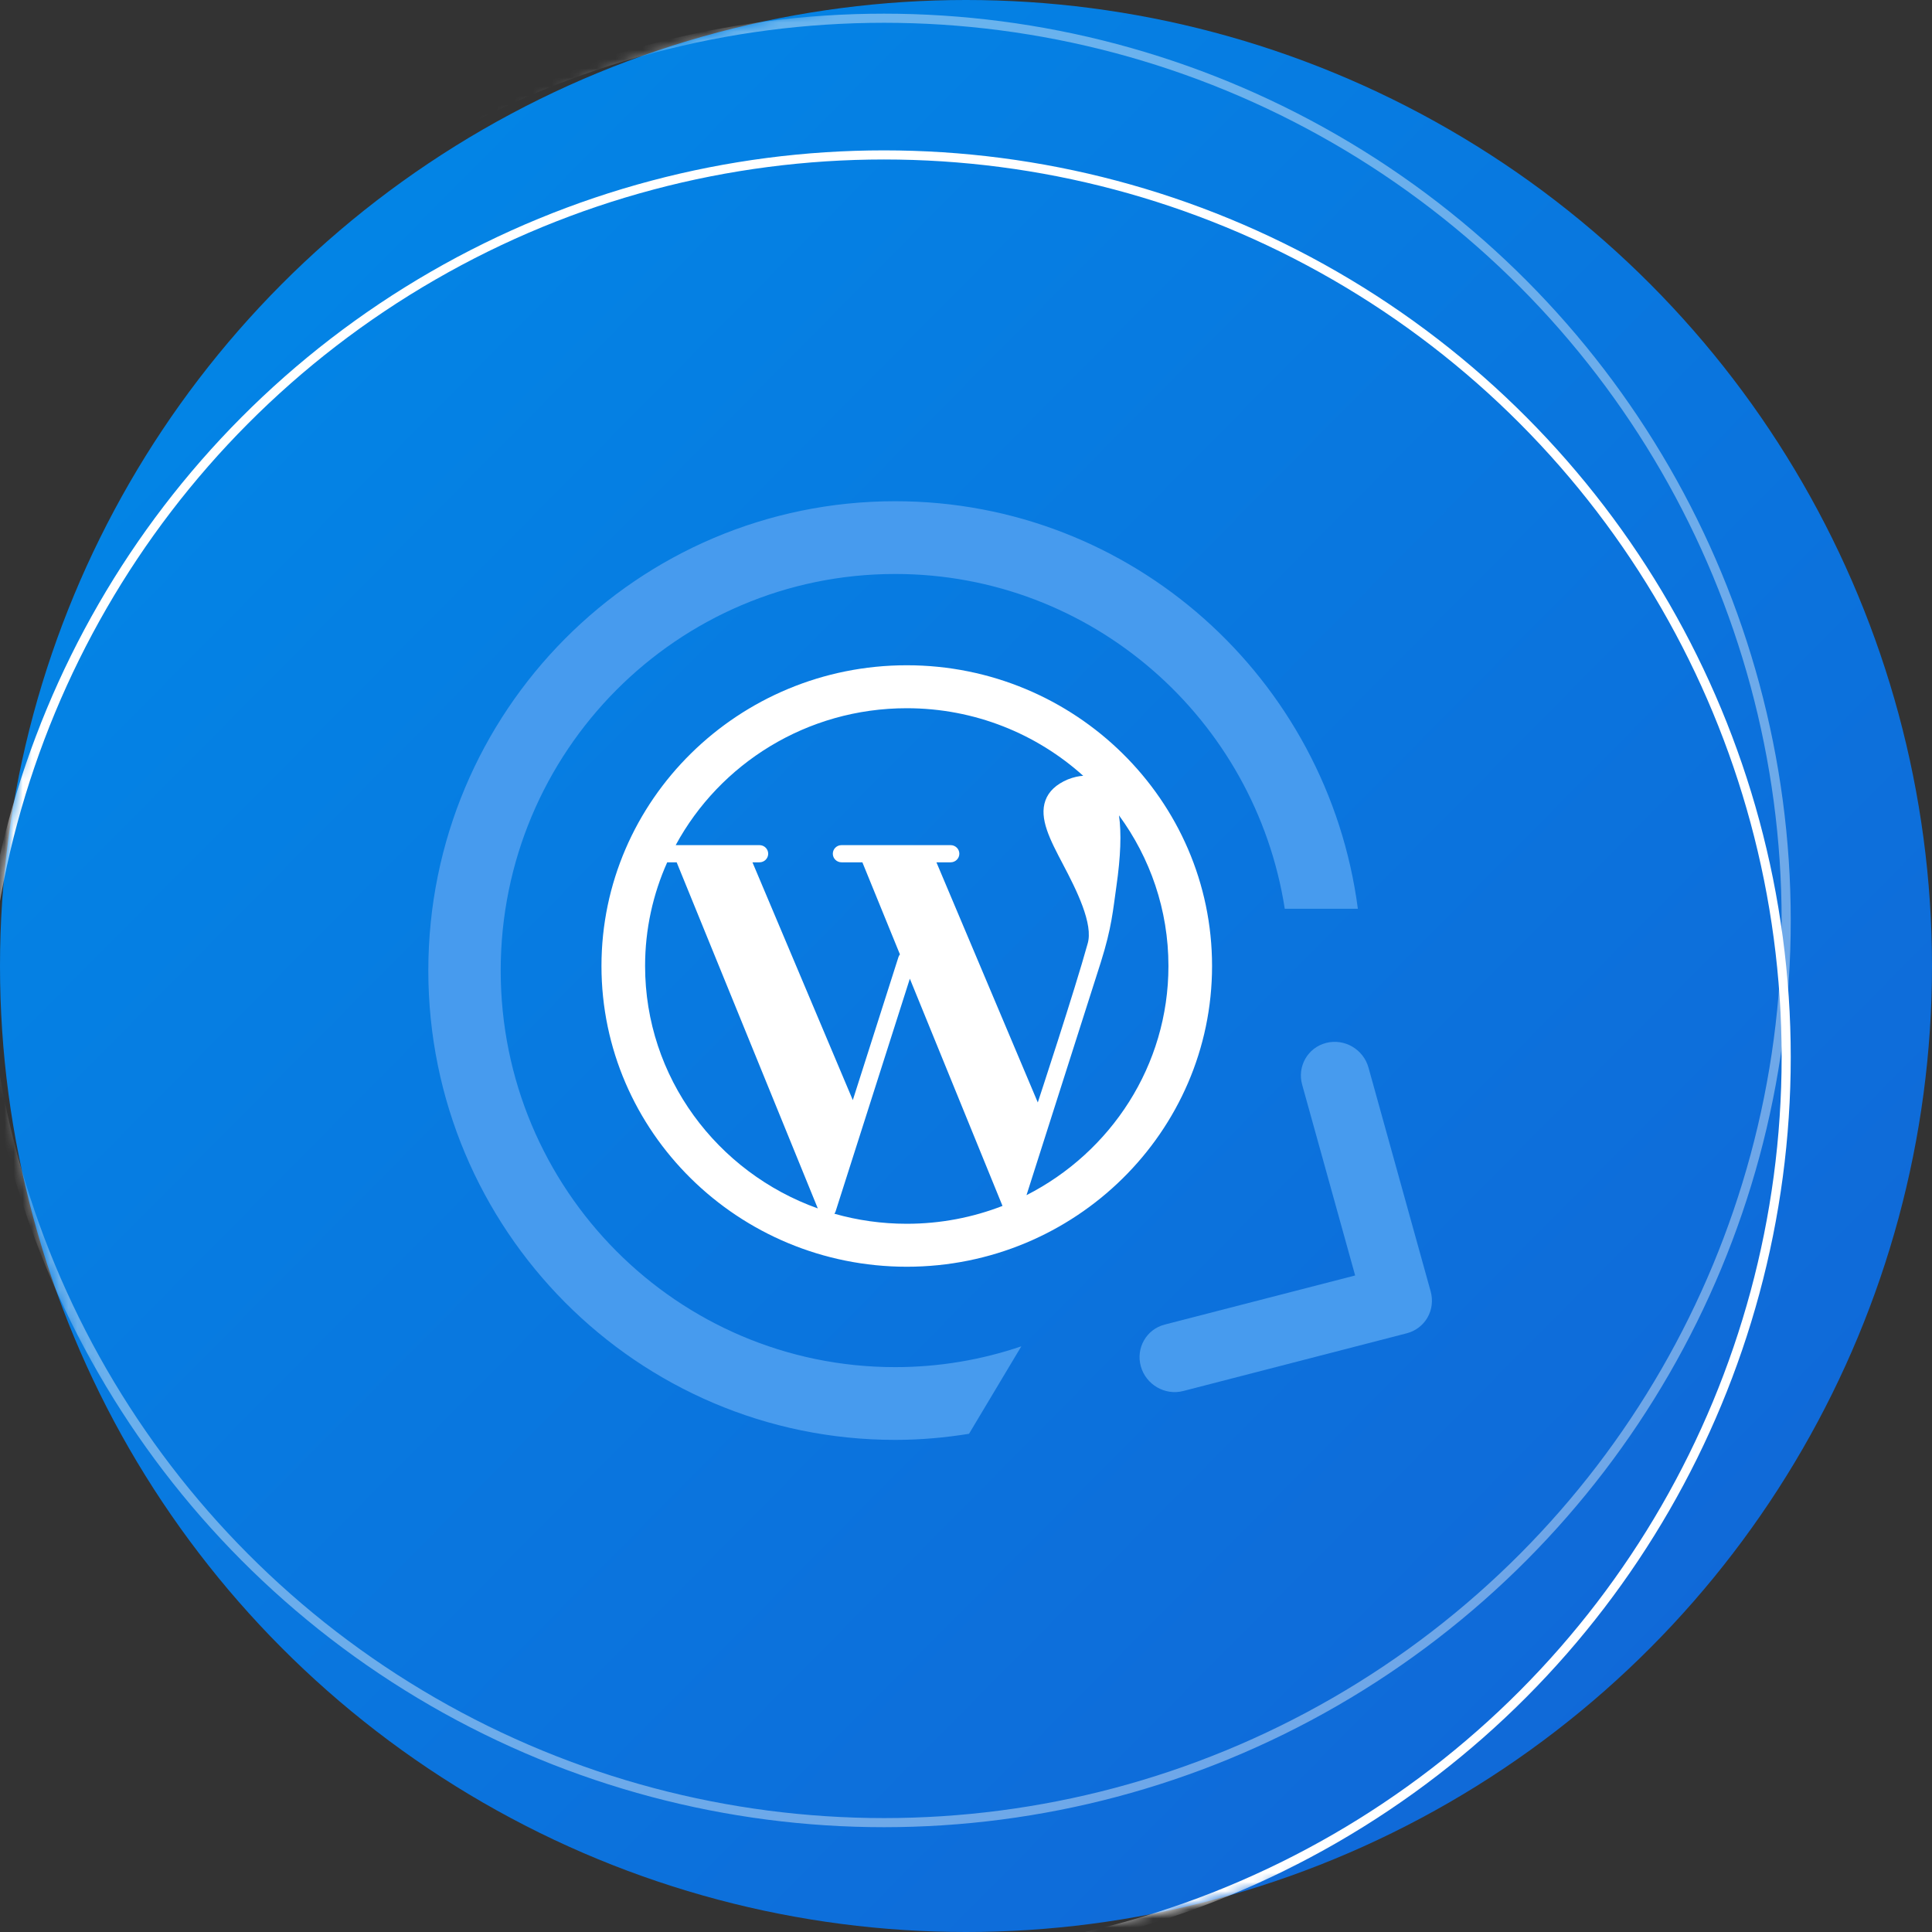 <?xml version="1.0" encoding="UTF-8"?>
<svg width="212px" height="212px" viewBox="0 0 212 212" version="1.1" xmlns="http://www.w3.org/2000/svg" xmlns:xlink="http://www.w3.org/1999/xlink">
    <rect x="0" y="0" width="212" height="212" fill="#333333" stroke="none"/>
    <!-- Generator: Sketch 51.3 (57544) - http://www.bohemiancoding.com/sketch -->
    <title>Group 93</title>
    <desc>Created with Sketch.</desc>
    <defs>
        <linearGradient x1="0%" y1="0%" x2="102%" y2="101%" id="linearGradient-1">
            <stop stop-color="#008AE8" offset="0%"></stop>
            <stop stop-color="#1363D5" offset="100%"></stop>
        </linearGradient>
        <circle id="path-2" cx="106" cy="106" r="106"></circle>
    </defs>
    <g id="Page-1" stroke="none" stroke-width="1" fill="none" fill-rule="evenodd">
        <g id="System_Tab" transform="translate(-377, -5839)">
            <g id="Group-93" transform="translate(377, 5839)">
                <g id="Group-59">
                    <mask id="mask-3" fill="white">
                        <use xlink:href="#path-2"></use>
                    </mask>
                    <use id="Mask" fill="url(#linearGradient-1)" xlink:href="#path-2"></use>
                    <g mask="url(#mask-3)" stroke="#FFFFFF">
                        <g transform="translate(-2, 2)">
                            <circle id="Oval-4-Copy-6" cx="99" cy="114" r="99"></circle>
                            <circle id="Oval-4-Copy-7" opacity="0.4" cx="99" cy="99" r="99"></circle>
                        </g>
                    </g>
                </g>
                <g id="Group-10" transform="translate(47, 55)">
                    <g id="Group-11" fill="#479BEE">
                        <path d="M63.028,96.148 L65.071,92.733 C60.725,94.21 56.073,95.017 51.231,95.017 C27.323,95.017 7.942,75.534 7.942,51.5 C7.942,27.466 27.323,7.983 51.231,7.983 C72.844,7.983 90.737,23.91 93.979,44.721 L100.679,44.721 L102,44.721 C98.697,19.485 77.238,0 51.231,0 C22.937,0 0,23.057 0,51.5 C0,79.943 22.937,103 51.231,103 C53.99,103 56.692,102.758 59.332,102.331 L63.028,96.148 Z" id="Path"></path>
                        <path d="M89.538,104.599 C88.566,104.596 87.588,104.231 86.842,103.498 C85.35,102.033 85.342,99.665 86.824,98.216 L102.224,83.105 L86.722,67.883 C85.23,66.424 85.222,64.056 86.704,62.601 C88.185,61.146 90.597,61.154 92.088,62.619 L110.287,80.488 C110.997,81.192 111.404,82.142 111.407,83.13 C111.411,84.119 111.01,85.072 110.304,85.765 L92.227,103.516 C91.486,104.244 90.51,104.603 89.538,104.599 Z" id="Path" transform="translate(98.503, 83.057) rotate(-330) translate(-98.503, -83.057) "></path>
                    </g>
                    <path d="M52.5,18 C34.028,18 19,32.804 19,51 C19,69.196 34.028,84 52.5,84 C70.972,84 86,69.196 86,51 C86,32.804 70.972,18 52.5,18 Z M52.5,22.714 C59.953,22.714 66.752,25.527 71.861,30.13 C71.371,30.157 70.813,30.275 70.18,30.524 C70.173,30.527 70.166,30.53 70.159,30.533 C68.899,31.065 68.078,31.837 67.718,32.828 C66.996,34.813 68.227,37.154 69.653,39.864 C71.088,42.59 73.023,46.419 72.336,48.587 C70.973,53.545 66.878,65.974 66.878,65.974 L55.755,39.623 L57.312,39.623 C57.84,39.623 58.269,39.201 58.269,38.68 C58.269,38.159 57.84,37.737 57.312,37.737 L45.343,37.737 C44.815,37.737 44.386,38.159 44.386,38.68 C44.386,39.201 44.815,39.623 45.343,39.623 L47.63,39.623 L51.75,49.724 C51.68,49.812 51.623,49.911 51.587,50.023 L46.58,65.717 L35.568,39.623 L36.338,39.623 C36.867,39.623 37.295,39.201 37.295,38.68 C37.295,38.16 36.867,37.737 36.338,37.737 L27.145,37.737 C31.978,28.807 41.529,22.714 52.5,22.714 Z M23.786,51 C23.786,46.955 24.654,43.106 26.214,39.623 L27.252,39.623 L42.739,77.602 C31.697,73.658 23.786,63.222 23.786,51 Z M52.5,79.286 C49.746,79.286 47.081,78.901 44.558,78.184 C44.617,78.104 44.665,78.013 44.696,77.914 L52.838,52.393 L63.005,77.326 C59.75,78.59 56.206,79.286 52.5,79.286 Z M65.639,76.146 L73.793,50.589 C75.005,46.745 75.129,44.857 75.504,42.252 C75.973,38.984 76.068,36.402 75.787,34.471 C79.2,39.124 81.214,44.834 81.214,51 C81.214,61.936 74.881,71.441 65.639,76.146 Z" id="Shape" fill="#FFFFFF" fill-rule="nonzero"></path>
                </g>
            </g>
        </g>
    </g>
</svg>